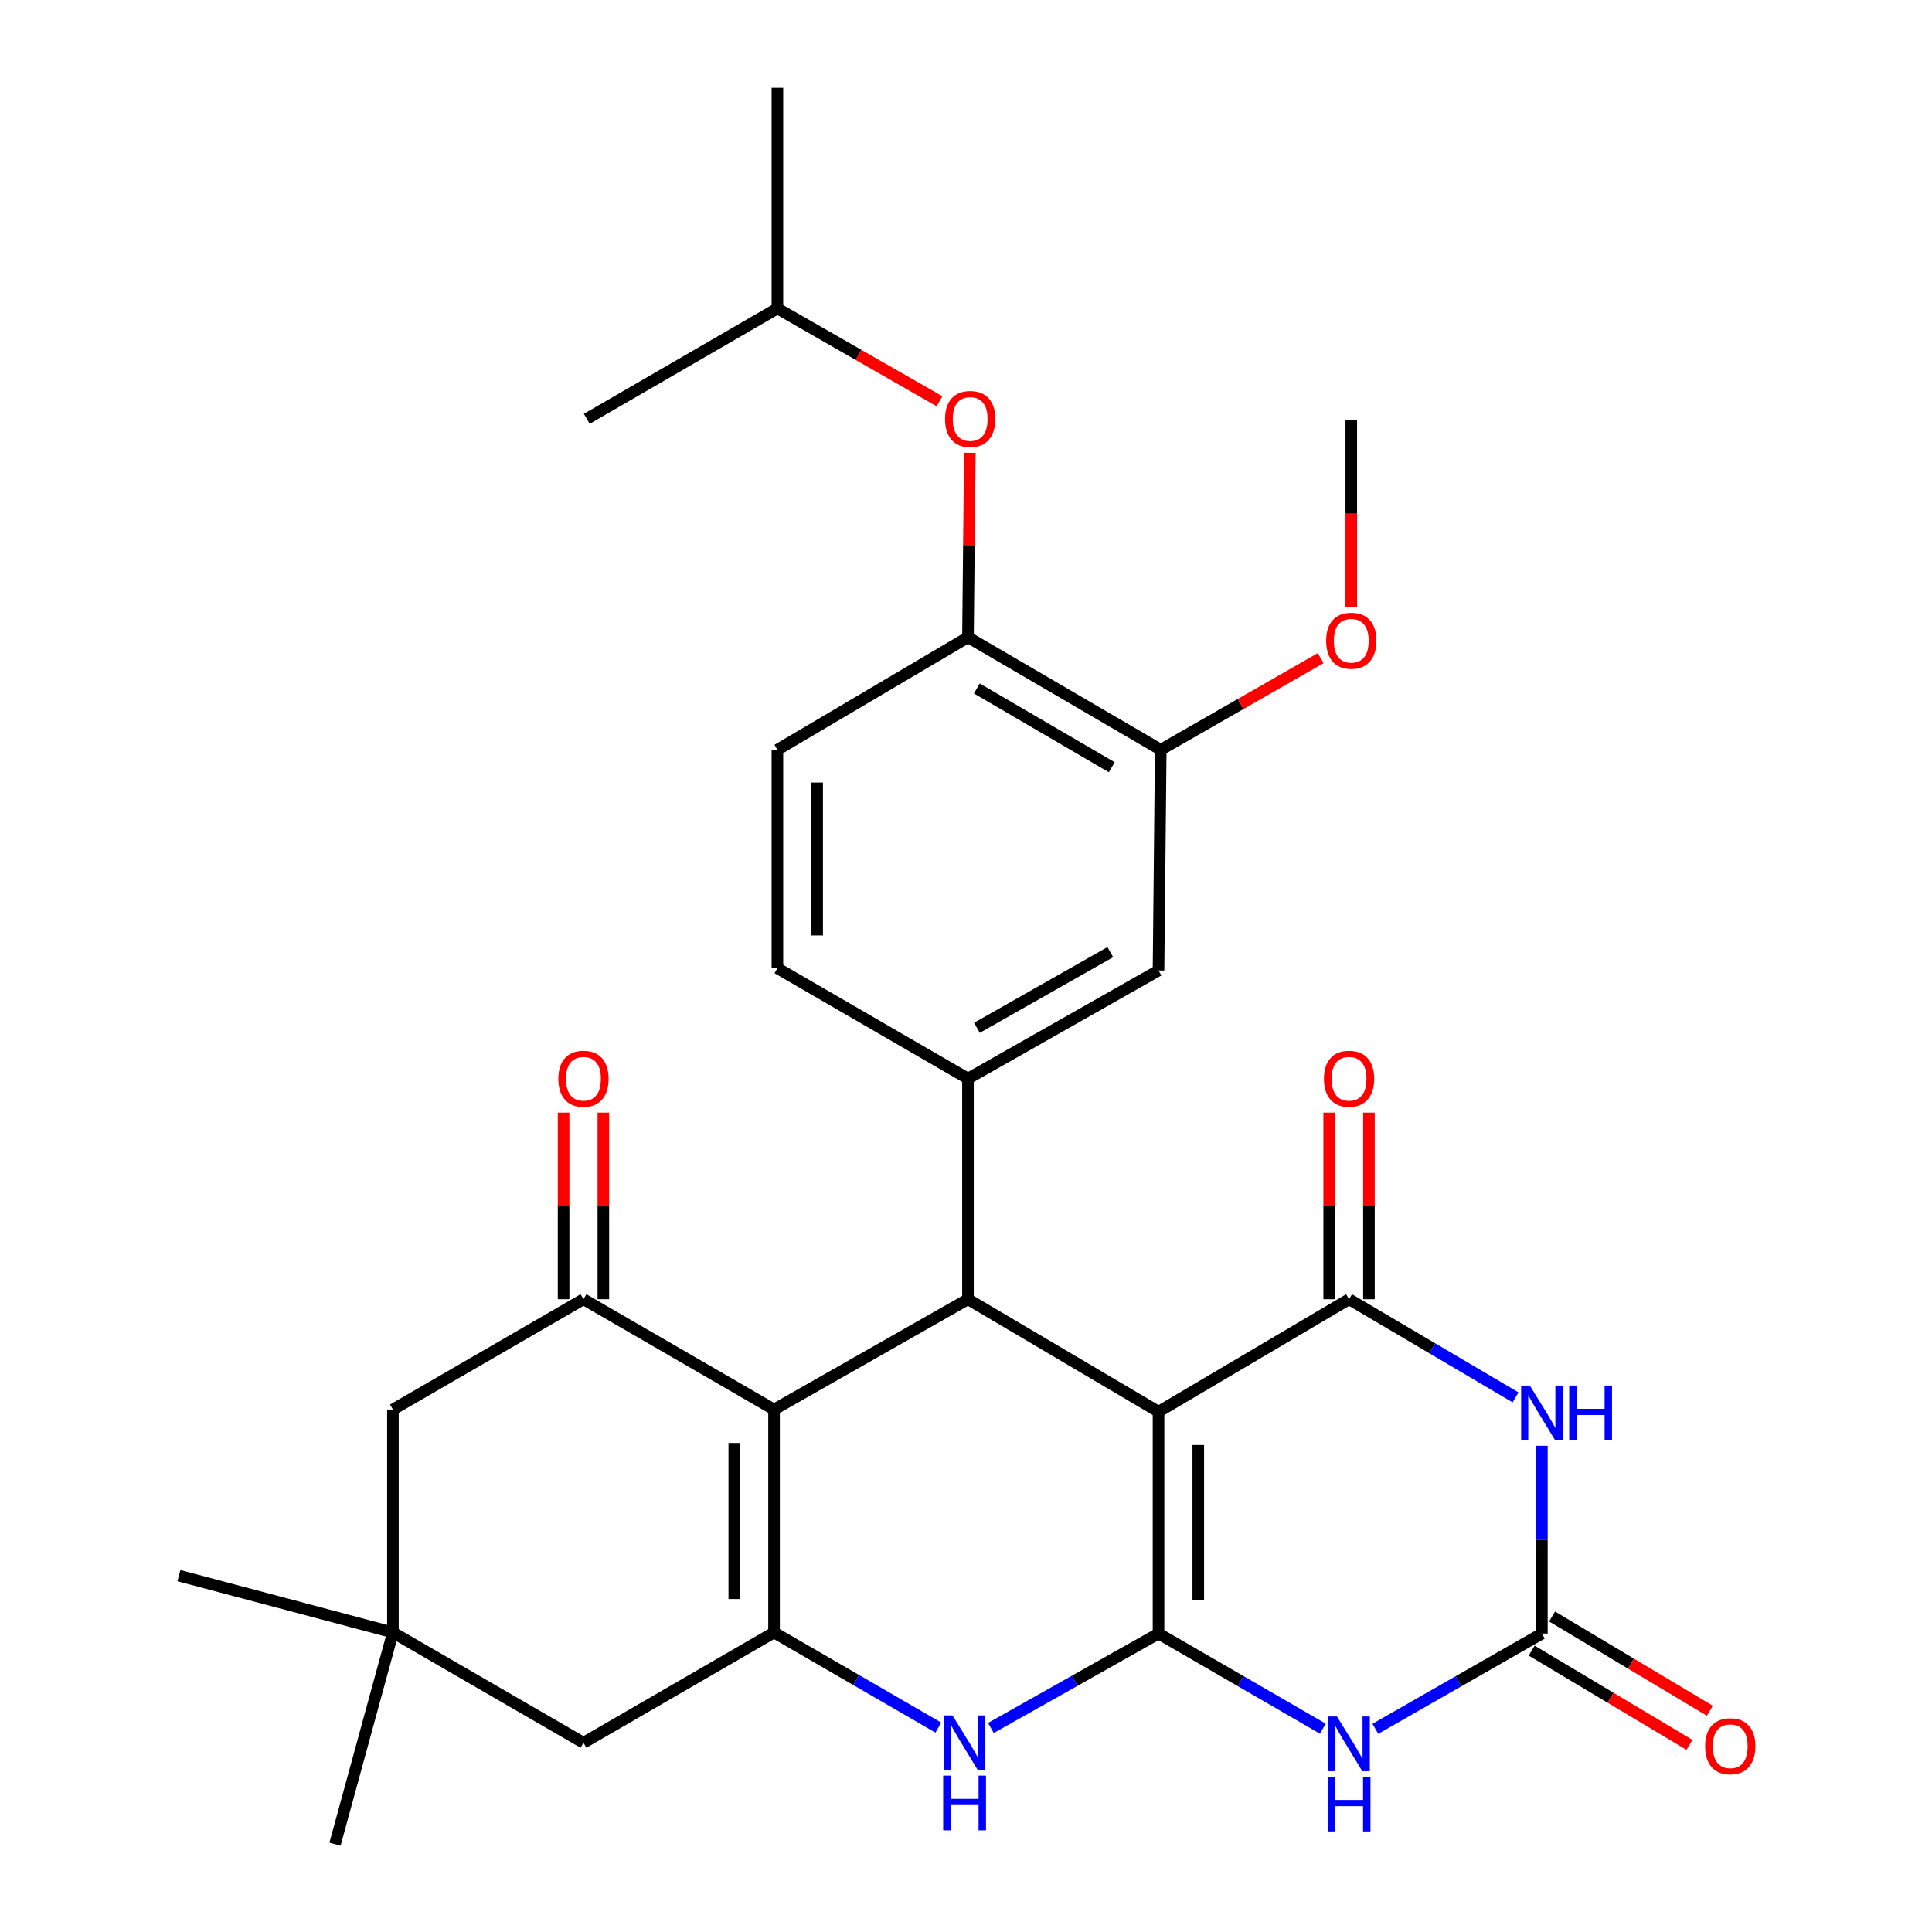 <?xml version='1.0' encoding='iso-8859-1'?>
<svg version='1.1' baseProfile='full'
              xmlns='http://www.w3.org/2000/svg'
                      xmlns:rdkit='http://www.rdkit.org/xml'
                      xmlns:xlink='http://www.w3.org/1999/xlink'
                  xml:space='preserve'
width='1000px' height='1000px' viewBox='0 0 1000 1000'>
<!-- END OF HEADER -->
<rect style='opacity:1.0;fill:#FFFFFF;stroke:none' width='1000' height='1000' x='0' y='0'> </rect>
<path class='bond-0' d='M 599.647,845.525 L 599.647,730.72' style='fill:none;fill-rule:evenodd;stroke:#000000;stroke-width:6px;stroke-linecap:butt;stroke-linejoin:miter;stroke-opacity:1' />
<path class='bond-0' d='M 620.227,828.305 L 620.227,747.941' style='fill:none;fill-rule:evenodd;stroke:#000000;stroke-width:6px;stroke-linecap:butt;stroke-linejoin:miter;stroke-opacity:1' />
<path class='bond-3' d='M 599.647,845.525 L 642.165,870.142' style='fill:none;fill-rule:evenodd;stroke:#000000;stroke-width:6px;stroke-linecap:butt;stroke-linejoin:miter;stroke-opacity:1' />
<path class='bond-3' d='M 642.165,870.142 L 684.684,894.758' style='fill:none;fill-rule:evenodd;stroke:#0000FF;stroke-width:6px;stroke-linecap:butt;stroke-linejoin:miter;stroke-opacity:1' />
<path class='bond-7' d='M 599.647,845.525 L 556.269,869.959' style='fill:none;fill-rule:evenodd;stroke:#000000;stroke-width:6px;stroke-linecap:butt;stroke-linejoin:miter;stroke-opacity:1' />
<path class='bond-7' d='M 556.269,869.959 L 512.89,894.393' style='fill:none;fill-rule:evenodd;stroke:#0000FF;stroke-width:6px;stroke-linecap:butt;stroke-linejoin:miter;stroke-opacity:1' />
<path class='bond-1' d='M 599.647,730.72 L 698.273,672.477' style='fill:none;fill-rule:evenodd;stroke:#000000;stroke-width:6px;stroke-linecap:butt;stroke-linejoin:miter;stroke-opacity:1' />
<path class='bond-4' d='M 599.647,730.72 L 501.02,672.477' style='fill:none;fill-rule:evenodd;stroke:#000000;stroke-width:6px;stroke-linecap:butt;stroke-linejoin:miter;stroke-opacity:1' />
<path class='bond-17' d='M 708.564,672.477 L 708.564,624.185' style='fill:none;fill-rule:evenodd;stroke:#000000;stroke-width:6px;stroke-linecap:butt;stroke-linejoin:miter;stroke-opacity:1' />
<path class='bond-17' d='M 708.564,624.185 L 708.564,575.892' style='fill:none;fill-rule:evenodd;stroke:#FF0000;stroke-width:6px;stroke-linecap:butt;stroke-linejoin:miter;stroke-opacity:1' />
<path class='bond-17' d='M 687.983,672.477 L 687.983,624.185' style='fill:none;fill-rule:evenodd;stroke:#000000;stroke-width:6px;stroke-linecap:butt;stroke-linejoin:miter;stroke-opacity:1' />
<path class='bond-17' d='M 687.983,624.185 L 687.983,575.892' style='fill:none;fill-rule:evenodd;stroke:#FF0000;stroke-width:6px;stroke-linecap:butt;stroke-linejoin:miter;stroke-opacity:1' />
<path class='bond-31' d='M 698.273,672.477 L 741.357,697.881' style='fill:none;fill-rule:evenodd;stroke:#000000;stroke-width:6px;stroke-linecap:butt;stroke-linejoin:miter;stroke-opacity:1' />
<path class='bond-31' d='M 741.357,697.881 L 784.441,723.285' style='fill:none;fill-rule:evenodd;stroke:#0000FF;stroke-width:6px;stroke-linecap:butt;stroke-linejoin:miter;stroke-opacity:1' />
<path class='bond-2' d='M 400.644,729.577 L 400.644,844.954' style='fill:none;fill-rule:evenodd;stroke:#000000;stroke-width:6px;stroke-linecap:butt;stroke-linejoin:miter;stroke-opacity:1' />
<path class='bond-2' d='M 380.063,746.883 L 380.063,827.647' style='fill:none;fill-rule:evenodd;stroke:#000000;stroke-width:6px;stroke-linecap:butt;stroke-linejoin:miter;stroke-opacity:1' />
<path class='bond-9' d='M 400.644,729.577 L 302.005,672.477' style='fill:none;fill-rule:evenodd;stroke:#000000;stroke-width:6px;stroke-linecap:butt;stroke-linejoin:miter;stroke-opacity:1' />
<path class='bond-30' d='M 400.644,729.577 L 501.02,672.477' style='fill:none;fill-rule:evenodd;stroke:#000000;stroke-width:6px;stroke-linecap:butt;stroke-linejoin:miter;stroke-opacity:1' />
<path class='bond-8' d='M 711.888,894.836 L 754.983,870.181' style='fill:none;fill-rule:evenodd;stroke:#0000FF;stroke-width:6px;stroke-linecap:butt;stroke-linejoin:miter;stroke-opacity:1' />
<path class='bond-8' d='M 754.983,870.181 L 798.078,845.525' style='fill:none;fill-rule:evenodd;stroke:#000000;stroke-width:6px;stroke-linecap:butt;stroke-linejoin:miter;stroke-opacity:1' />
<path class='bond-10' d='M 501.02,672.477 L 501.02,558.277' style='fill:none;fill-rule:evenodd;stroke:#000000;stroke-width:6px;stroke-linecap:butt;stroke-linejoin:miter;stroke-opacity:1' />
<path class='bond-5' d='M 798.078,748.341 L 798.078,796.933' style='fill:none;fill-rule:evenodd;stroke:#0000FF;stroke-width:6px;stroke-linecap:butt;stroke-linejoin:miter;stroke-opacity:1' />
<path class='bond-5' d='M 798.078,796.933 L 798.078,845.525' style='fill:none;fill-rule:evenodd;stroke:#000000;stroke-width:6px;stroke-linecap:butt;stroke-linejoin:miter;stroke-opacity:1' />
<path class='bond-6' d='M 400.644,844.954 L 443.162,869.575' style='fill:none;fill-rule:evenodd;stroke:#000000;stroke-width:6px;stroke-linecap:butt;stroke-linejoin:miter;stroke-opacity:1' />
<path class='bond-6' d='M 443.162,869.575 L 485.681,894.196' style='fill:none;fill-rule:evenodd;stroke:#0000FF;stroke-width:6px;stroke-linecap:butt;stroke-linejoin:miter;stroke-opacity:1' />
<path class='bond-12' d='M 400.644,844.954 L 302.005,902.065' style='fill:none;fill-rule:evenodd;stroke:#000000;stroke-width:6px;stroke-linecap:butt;stroke-linejoin:miter;stroke-opacity:1' />
<path class='bond-19' d='M 792.8,854.359 L 833.628,878.75' style='fill:none;fill-rule:evenodd;stroke:#000000;stroke-width:6px;stroke-linecap:butt;stroke-linejoin:miter;stroke-opacity:1' />
<path class='bond-19' d='M 833.628,878.75 L 874.456,903.14' style='fill:none;fill-rule:evenodd;stroke:#FF0000;stroke-width:6px;stroke-linecap:butt;stroke-linejoin:miter;stroke-opacity:1' />
<path class='bond-19' d='M 803.355,836.691 L 844.183,861.082' style='fill:none;fill-rule:evenodd;stroke:#000000;stroke-width:6px;stroke-linecap:butt;stroke-linejoin:miter;stroke-opacity:1' />
<path class='bond-19' d='M 844.183,861.082 L 885.011,885.472' style='fill:none;fill-rule:evenodd;stroke:#FF0000;stroke-width:6px;stroke-linecap:butt;stroke-linejoin:miter;stroke-opacity:1' />
<path class='bond-20' d='M 312.296,672.477 L 312.296,624.185' style='fill:none;fill-rule:evenodd;stroke:#000000;stroke-width:6px;stroke-linecap:butt;stroke-linejoin:miter;stroke-opacity:1' />
<path class='bond-20' d='M 312.296,624.185 L 312.296,575.892' style='fill:none;fill-rule:evenodd;stroke:#FF0000;stroke-width:6px;stroke-linecap:butt;stroke-linejoin:miter;stroke-opacity:1' />
<path class='bond-20' d='M 291.715,672.477 L 291.715,624.185' style='fill:none;fill-rule:evenodd;stroke:#000000;stroke-width:6px;stroke-linecap:butt;stroke-linejoin:miter;stroke-opacity:1' />
<path class='bond-20' d='M 291.715,624.185 L 291.715,575.892' style='fill:none;fill-rule:evenodd;stroke:#FF0000;stroke-width:6px;stroke-linecap:butt;stroke-linejoin:miter;stroke-opacity:1' />
<path class='bond-32' d='M 302.005,672.477 L 203.378,729.577' style='fill:none;fill-rule:evenodd;stroke:#000000;stroke-width:6px;stroke-linecap:butt;stroke-linejoin:miter;stroke-opacity:1' />
<path class='bond-11' d='M 501.02,558.277 L 599.647,502.321' style='fill:none;fill-rule:evenodd;stroke:#000000;stroke-width:6px;stroke-linecap:butt;stroke-linejoin:miter;stroke-opacity:1' />
<path class='bond-11' d='M 505.658,531.984 L 574.697,492.814' style='fill:none;fill-rule:evenodd;stroke:#000000;stroke-width:6px;stroke-linecap:butt;stroke-linejoin:miter;stroke-opacity:1' />
<path class='bond-21' d='M 501.02,558.277 L 402.381,501.132' style='fill:none;fill-rule:evenodd;stroke:#000000;stroke-width:6px;stroke-linecap:butt;stroke-linejoin:miter;stroke-opacity:1' />
<path class='bond-15' d='M 599.647,502.321 L 600.801,388.087' style='fill:none;fill-rule:evenodd;stroke:#000000;stroke-width:6px;stroke-linecap:butt;stroke-linejoin:miter;stroke-opacity:1' />
<path class='bond-14' d='M 302.005,902.065 L 203.378,844.954' style='fill:none;fill-rule:evenodd;stroke:#000000;stroke-width:6px;stroke-linecap:butt;stroke-linejoin:miter;stroke-opacity:1' />
<path class='bond-13' d='M 501.02,329.844 L 402.381,388.087' style='fill:none;fill-rule:evenodd;stroke:#000000;stroke-width:6px;stroke-linecap:butt;stroke-linejoin:miter;stroke-opacity:1' />
<path class='bond-18' d='M 501.02,329.844 L 501.502,282.109' style='fill:none;fill-rule:evenodd;stroke:#000000;stroke-width:6px;stroke-linecap:butt;stroke-linejoin:miter;stroke-opacity:1' />
<path class='bond-18' d='M 501.502,282.109 L 501.985,234.375' style='fill:none;fill-rule:evenodd;stroke:#FF0000;stroke-width:6px;stroke-linecap:butt;stroke-linejoin:miter;stroke-opacity:1' />
<path class='bond-33' d='M 501.02,329.844 L 600.801,388.087' style='fill:none;fill-rule:evenodd;stroke:#000000;stroke-width:6px;stroke-linecap:butt;stroke-linejoin:miter;stroke-opacity:1' />
<path class='bond-33' d='M 505.612,356.355 L 575.459,397.125' style='fill:none;fill-rule:evenodd;stroke:#000000;stroke-width:6px;stroke-linecap:butt;stroke-linejoin:miter;stroke-opacity:1' />
<path class='bond-16' d='M 203.378,844.954 L 203.378,729.577' style='fill:none;fill-rule:evenodd;stroke:#000000;stroke-width:6px;stroke-linecap:butt;stroke-linejoin:miter;stroke-opacity:1' />
<path class='bond-25' d='M 203.378,844.954 L 92.609,815.546' style='fill:none;fill-rule:evenodd;stroke:#000000;stroke-width:6px;stroke-linecap:butt;stroke-linejoin:miter;stroke-opacity:1' />
<path class='bond-26' d='M 203.378,844.954 L 173.399,954.545' style='fill:none;fill-rule:evenodd;stroke:#000000;stroke-width:6px;stroke-linecap:butt;stroke-linejoin:miter;stroke-opacity:1' />
<path class='bond-23' d='M 600.801,388.087 L 642.188,364.364' style='fill:none;fill-rule:evenodd;stroke:#000000;stroke-width:6px;stroke-linecap:butt;stroke-linejoin:miter;stroke-opacity:1' />
<path class='bond-23' d='M 642.188,364.364 L 683.575,340.64' style='fill:none;fill-rule:evenodd;stroke:#FF0000;stroke-width:6px;stroke-linecap:butt;stroke-linejoin:miter;stroke-opacity:1' />
<path class='bond-24' d='M 486.289,207.698 L 444.335,183.676' style='fill:none;fill-rule:evenodd;stroke:#FF0000;stroke-width:6px;stroke-linecap:butt;stroke-linejoin:miter;stroke-opacity:1' />
<path class='bond-24' d='M 444.335,183.676 L 402.381,159.654' style='fill:none;fill-rule:evenodd;stroke:#000000;stroke-width:6px;stroke-linecap:butt;stroke-linejoin:miter;stroke-opacity:1' />
<path class='bond-22' d='M 402.381,501.132 L 402.381,388.087' style='fill:none;fill-rule:evenodd;stroke:#000000;stroke-width:6px;stroke-linecap:butt;stroke-linejoin:miter;stroke-opacity:1' />
<path class='bond-22' d='M 422.962,484.175 L 422.962,405.044' style='fill:none;fill-rule:evenodd;stroke:#000000;stroke-width:6px;stroke-linecap:butt;stroke-linejoin:miter;stroke-opacity:1' />
<path class='bond-27' d='M 699.417,314.384 L 699.417,265.872' style='fill:none;fill-rule:evenodd;stroke:#FF0000;stroke-width:6px;stroke-linecap:butt;stroke-linejoin:miter;stroke-opacity:1' />
<path class='bond-27' d='M 699.417,265.872 L 699.417,217.36' style='fill:none;fill-rule:evenodd;stroke:#000000;stroke-width:6px;stroke-linecap:butt;stroke-linejoin:miter;stroke-opacity:1' />
<path class='bond-28' d='M 402.381,159.654 L 303.72,216.788' style='fill:none;fill-rule:evenodd;stroke:#000000;stroke-width:6px;stroke-linecap:butt;stroke-linejoin:miter;stroke-opacity:1' />
<path class='bond-29' d='M 402.381,159.654 L 402.381,45.455' style='fill:none;fill-rule:evenodd;stroke:#000000;stroke-width:6px;stroke-linecap:butt;stroke-linejoin:miter;stroke-opacity:1' />
<path  class='atom-4' d='M 692.013 888.465
L 701.293 903.465
Q 702.213 904.945, 703.693 907.625
Q 705.173 910.305, 705.253 910.465
L 705.253 888.465
L 709.013 888.465
L 709.013 916.785
L 705.133 916.785
L 695.173 900.385
Q 694.013 898.465, 692.773 896.265
Q 691.573 894.065, 691.213 893.385
L 691.213 916.785
L 687.533 916.785
L 687.533 888.465
L 692.013 888.465
' fill='#0000FF'/>
<path  class='atom-4' d='M 687.193 919.617
L 691.033 919.617
L 691.033 931.657
L 705.513 931.657
L 705.513 919.617
L 709.353 919.617
L 709.353 947.937
L 705.513 947.937
L 705.513 934.857
L 691.033 934.857
L 691.033 947.937
L 687.193 947.937
L 687.193 919.617
' fill='#0000FF'/>
<path  class='atom-6' d='M 791.818 717.166
L 801.098 732.166
Q 802.018 733.646, 803.498 736.326
Q 804.978 739.006, 805.058 739.166
L 805.058 717.166
L 808.818 717.166
L 808.818 745.486
L 804.938 745.486
L 794.978 729.086
Q 793.818 727.166, 792.578 724.966
Q 791.378 722.766, 791.018 722.086
L 791.018 745.486
L 787.338 745.486
L 787.338 717.166
L 791.818 717.166
' fill='#0000FF'/>
<path  class='atom-6' d='M 812.218 717.166
L 816.058 717.166
L 816.058 729.206
L 830.538 729.206
L 830.538 717.166
L 834.378 717.166
L 834.378 745.486
L 830.538 745.486
L 830.538 732.406
L 816.058 732.406
L 816.058 745.486
L 812.218 745.486
L 812.218 717.166
' fill='#0000FF'/>
<path  class='atom-8' d='M 493.01 887.905
L 502.29 902.905
Q 503.21 904.385, 504.69 907.065
Q 506.17 909.745, 506.25 909.905
L 506.25 887.905
L 510.01 887.905
L 510.01 916.225
L 506.13 916.225
L 496.17 899.825
Q 495.01 897.905, 493.77 895.705
Q 492.57 893.505, 492.21 892.825
L 492.21 916.225
L 488.53 916.225
L 488.53 887.905
L 493.01 887.905
' fill='#0000FF'/>
<path  class='atom-8' d='M 488.19 919.057
L 492.03 919.057
L 492.03 931.097
L 506.51 931.097
L 506.51 919.057
L 510.35 919.057
L 510.35 947.377
L 506.51 947.377
L 506.51 934.297
L 492.03 934.297
L 492.03 947.377
L 488.19 947.377
L 488.19 919.057
' fill='#0000FF'/>
<path  class='atom-18' d='M 685.273 558.357
Q 685.273 551.557, 688.633 547.757
Q 691.993 543.957, 698.273 543.957
Q 704.553 543.957, 707.913 547.757
Q 711.273 551.557, 711.273 558.357
Q 711.273 565.237, 707.873 569.157
Q 704.473 573.037, 698.273 573.037
Q 692.033 573.037, 688.633 569.157
Q 685.273 565.277, 685.273 558.357
M 698.273 569.837
Q 702.593 569.837, 704.913 566.957
Q 707.273 564.037, 707.273 558.357
Q 707.273 552.797, 704.913 549.997
Q 702.593 547.157, 698.273 547.157
Q 693.953 547.157, 691.593 549.957
Q 689.273 552.757, 689.273 558.357
Q 689.273 564.077, 691.593 566.957
Q 693.953 569.837, 698.273 569.837
' fill='#FF0000'/>
<path  class='atom-19' d='M 489.163 216.868
Q 489.163 210.068, 492.523 206.268
Q 495.883 202.468, 502.163 202.468
Q 508.443 202.468, 511.803 206.268
Q 515.163 210.068, 515.163 216.868
Q 515.163 223.748, 511.763 227.668
Q 508.363 231.548, 502.163 231.548
Q 495.923 231.548, 492.523 227.668
Q 489.163 223.788, 489.163 216.868
M 502.163 228.348
Q 506.483 228.348, 508.803 225.468
Q 511.163 222.548, 511.163 216.868
Q 511.163 211.308, 508.803 208.508
Q 506.483 205.668, 502.163 205.668
Q 497.843 205.668, 495.483 208.468
Q 493.163 211.268, 493.163 216.868
Q 493.163 222.588, 495.483 225.468
Q 497.843 228.348, 502.163 228.348
' fill='#FF0000'/>
<path  class='atom-20' d='M 882.573 903.849
Q 882.573 897.049, 885.933 893.249
Q 889.293 889.449, 895.573 889.449
Q 901.853 889.449, 905.213 893.249
Q 908.573 897.049, 908.573 903.849
Q 908.573 910.729, 905.173 914.649
Q 901.773 918.529, 895.573 918.529
Q 889.333 918.529, 885.933 914.649
Q 882.573 910.769, 882.573 903.849
M 895.573 915.329
Q 899.893 915.329, 902.213 912.449
Q 904.573 909.529, 904.573 903.849
Q 904.573 898.289, 902.213 895.489
Q 899.893 892.649, 895.573 892.649
Q 891.253 892.649, 888.893 895.449
Q 886.573 898.249, 886.573 903.849
Q 886.573 909.569, 888.893 912.449
Q 891.253 915.329, 895.573 915.329
' fill='#FF0000'/>
<path  class='atom-21' d='M 289.005 558.357
Q 289.005 551.557, 292.365 547.757
Q 295.725 543.957, 302.005 543.957
Q 308.285 543.957, 311.645 547.757
Q 315.005 551.557, 315.005 558.357
Q 315.005 565.237, 311.605 569.157
Q 308.205 573.037, 302.005 573.037
Q 295.765 573.037, 292.365 569.157
Q 289.005 565.277, 289.005 558.357
M 302.005 569.837
Q 306.325 569.837, 308.645 566.957
Q 311.005 564.037, 311.005 558.357
Q 311.005 552.797, 308.645 549.997
Q 306.325 547.157, 302.005 547.157
Q 297.685 547.157, 295.325 549.957
Q 293.005 552.757, 293.005 558.357
Q 293.005 564.077, 295.325 566.957
Q 297.685 569.837, 302.005 569.837
' fill='#FF0000'/>
<path  class='atom-24' d='M 686.417 331.639
Q 686.417 324.839, 689.777 321.039
Q 693.137 317.239, 699.417 317.239
Q 705.697 317.239, 709.057 321.039
Q 712.417 324.839, 712.417 331.639
Q 712.417 338.519, 709.017 342.439
Q 705.617 346.319, 699.417 346.319
Q 693.177 346.319, 689.777 342.439
Q 686.417 338.559, 686.417 331.639
M 699.417 343.119
Q 703.737 343.119, 706.057 340.239
Q 708.417 337.319, 708.417 331.639
Q 708.417 326.079, 706.057 323.279
Q 703.737 320.439, 699.417 320.439
Q 695.097 320.439, 692.737 323.239
Q 690.417 326.039, 690.417 331.639
Q 690.417 337.359, 692.737 340.239
Q 695.097 343.119, 699.417 343.119
' fill='#FF0000'/>
</svg>
